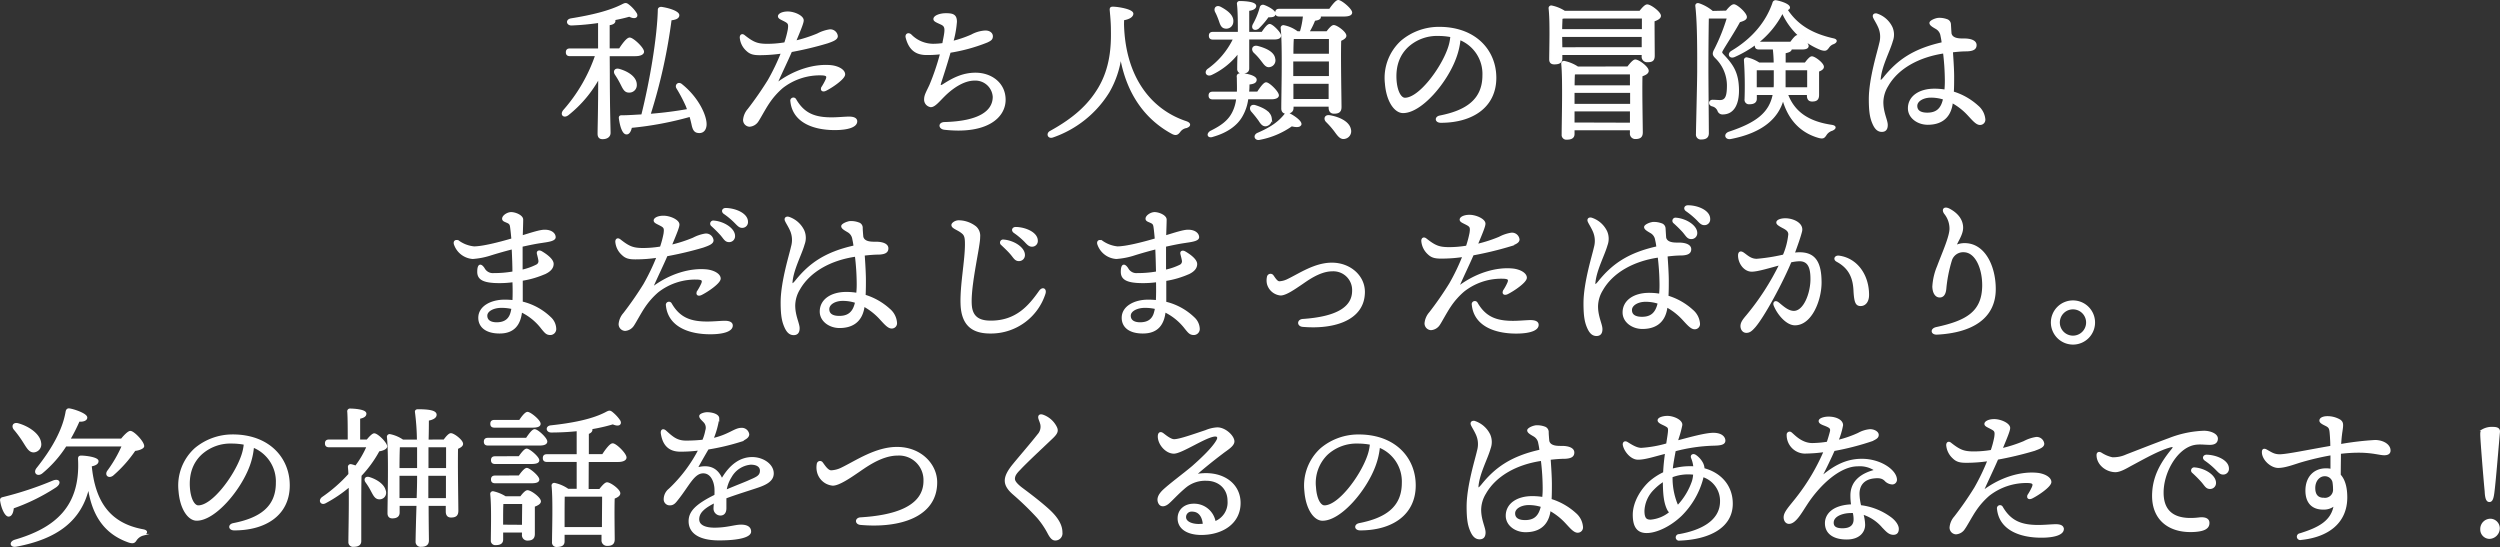 <svg xmlns="http://www.w3.org/2000/svg" viewBox="0 0 692.63 151.57"><rect x="0" y="0" width="692.63" height="151.57" fill="#333333" stroke="none"/><defs><style>.cls-1{fill:#fff;stroke:#fff;stroke-miterlimit:10;stroke-width:0.46px;}</style></defs><g id="レイヤー_2" data-name="レイヤー 2"><g id="デザイン"><path class="cls-1" d="M168.72,20.67c0,9.33.21,14.51.21,16.15,0,.88-.71,1.51-2,1.51-.8,0-1.14-.46-1.14-1.26,0-1.77.17-6.6.17-15.6a33.6,33.6,0,0,1-8.62,10.26c-1.1.84-2,0-1.1-1.1a45.06,45.06,0,0,0,8.88-15.3h-7.19c-.55,0-.93-.17-.93-.84s.38-.84.93-.84h8V6.12a69.08,69.08,0,0,1-7.61.71c-1.18,0-1.43-1.26-.13-1.51,5.76-.93,10.6-2.1,14.13-3.87,1-.51,1.14-.55,2,.17a9.09,9.09,0,0,1,1.89,2.14c.51.93-.34,1.43-1.85.63-1.13.34-2.61.68-4.25,1a.5.5,0,0,1,.17.38c0,.51-.5.88-1.6,1v6.86h3c.92-1.43,2.1-3,2.77-3,.89,0,3.75,2.69,3.75,3.7,0,.63-.93,1-2.15,1h-7.36Zm3.33,2.44a25.54,25.54,0,0,0-1.48-2.53c-.54-.8-.12-1.59,1-1.26,2.32.67,4.63,2.1,4.63,4.16a1.84,1.84,0,0,1-2,1.94C173.1,25.42,172.72,24.41,172.05,23.11Zm23.46,11.73c-.17,1.35-1,1.93-2.1,1.77-.84-.09-1.26-.63-1.56-2-.17-.8-.38-1.64-.63-2.48a91.41,91.41,0,0,1-16.36,3.07c-.21,1-.63,1.89-1.34,1.81-.89-.05-1.56-2.06-1.85-4.34,0-.37.17-.5.5-.5,2,0,4-.17,5.72-.25,2.36-9.42,4.42-21.62,4.59-29.23,0-.42.42-.59.79-.55,2.11.3,4.71,1.18,4.71,2.07s-1.22,1.09-2.14,1.21A150.84,150.84,0,0,1,180,31.77a107.22,107.22,0,0,0,10.64-1.35c-.13-.33-.26-.63-.38-1a42.38,42.38,0,0,0-2.65-5.05c-.46-.76.33-1.56,1.13-.93C193.62,27.31,195.81,32.61,195.51,34.84Z"/><path class="cls-1" d="M216.7,24.24a21,21,0,0,0-3.78,4.29c-1,1.47-2.48,4.25-2.95,4.92a2.93,2.93,0,0,1-2.31,1.43,1.64,1.64,0,0,1-1.56-1.68,5.06,5.06,0,0,1,1.27-2.9,96.47,96.47,0,0,0,5.55-8,60.75,60.75,0,0,0,3.7-7.7,43.3,43.3,0,0,1-6.14.46c-1.81,0-2.65-.29-3.54-1.13a5.3,5.3,0,0,1-1.76-3.54c0-.67.46-.92,1-.46,2.52,2,3.66,2.4,6.22,2.44a29.72,29.72,0,0,0,5.09-.42,27.41,27.41,0,0,0,1-3.74c.21-1.47.08-1.81-.8-2.32-1.14-.63-1.93-.84-1.93-1.38s1-1.1,2.48-1.1c1.8,0,4.2,1.1,4.2,2.23,0,.68-.67,2.32-2.14,5.85a39.15,39.15,0,0,0,6.22-2,10.67,10.67,0,0,1,3.37-1.13,1.87,1.87,0,0,1,2,1.64c0,.79-1,1.22-2.69,1.8a92.24,92.24,0,0,1-10,2.4c-1.13,2.65-2.69,5.8-4.12,9.08,5-3.86,10.72-5.42,15.14-5,2,.21,3.7,1.18,3.7,2.32s-3.36,3.44-5.13,4.33c-.92.46-1.43-.05-.92-.84a17.14,17.14,0,0,0,1.09-2c.42-1,.17-1.35-1.14-1.43A16.89,16.89,0,0,0,216.7,24.24Zm20.57,9.38c0,1.43-2.4,2.19-6,2.19-6.1,0-11.52-2.19-12.07-7.78a.63.63,0,0,1,1.18-.42c2.31,4,5.38,5.13,10,5.13,1.81,0,3.78-.21,4.84-.21S237.27,32.78,237.27,33.62Z"/><path class="cls-1" d="M261.36,11.71c.75-3.62.84-4.46-.63-5.13-1.18-.55-1.9-.8-1.9-1.3,0-.8,1.64-1.39,3.2-1.39,1.89,0,2.86.25,2.86,2.14a27.74,27.74,0,0,1-1,5.55,32.09,32.09,0,0,0,5.3-1.8A8.84,8.84,0,0,1,273,8.68c1.22,0,1.85.68,1.85,1.35,0,.84-.46,1.09-1.43,1.55a47.84,47.84,0,0,1-10.26,2.82c-1.13,4-2.23,7.24-2.69,8.71-.21.67.13.88.8.46,2.44-1.56,5.26-3.2,9-3.2,4.29,0,8.11,2.69,8.11,7.28,0,4.79-5,9.38-16.73,8.07-1.43-.17-1.6-1.64.08-1.68,9.29-.25,13.54-3,13.54-7.23a5.05,5.05,0,0,0-5.26-4.71c-3.32,0-6.6,2.56-8.53,4.5-1.39,1.38-2.57,2.86-3.58,2.86a1.87,1.87,0,0,1-1.64-2c0-1.05.59-2,1.43-3.79a66.28,66.28,0,0,0,3-8.87,30.75,30.75,0,0,1-4.29.21c-2.4-.08-4.37-1.13-5.26-4.63-.21-.84.51-1.26,1.18-.67a8.77,8.77,0,0,0,6.18,2.65,20.47,20.47,0,0,0,2.82-.21Z"/><path class="cls-1" d="M311.18,6.71c.38,14.93,7.74,23.88,17.41,27.08,1.26.42,1.14,1.13.05,1.47a2.89,2.89,0,0,0-1.85,1.18c-.47.59-.89,1.05-2,.46-7.23-3.91-12.49-10.81-14.3-21.32a26.53,26.53,0,0,1-3.36,9.92,29.51,29.51,0,0,1-15.48,12.37c-1.18.42-1.64-.84-.63-1.39,6.81-3.74,10.68-7.49,13.33-11.86,3.45-5.68,3.74-11.77,3.66-16.19,0-2.06-.17-3.87-.34-5.72,0-.42.09-.63.63-.63,1.39,0,5.47.67,5.47,1.72,0,.59-.71,1.31-2.56,1.6Z"/><path class="cls-1" d="M345.87,18.94c0,.93-.67,1.22-1.81,1.22A1,1,0,0,1,343,19.07c0-.51,0-2.57.13-4.63a20,20,0,0,1-7.49,6.1c-1.13.55-1.85-.42-1-1.22a22.24,22.24,0,0,0,7.24-8.58h-5.81c-.54,0-.92-.17-.92-.84s.38-.84.92-.84h7.11c0-2.14,0-6.1-.25-7.95a.49.49,0,0,1,.55-.59c1.34,0,4.33.17,4.33,1.14,0,.59-.72,1-1.94,1.14,0,1.05,0,4.28,0,6.26h3.83c.71-1.09,1.55-2.19,2.06-2.19.71,0,2.94,2.23,2.94,3,0,.59-.67.84-1.68.84h-7.15Zm-.25,8.33a12.61,12.61,0,0,1-1.47,4.63c-1.52,2.9-4.59,4.79-8.2,5.8-1.1.42-1.64-.46-.55-1.22,2.9-1.43,4.92-2.82,6.14-5.17a11.14,11.14,0,0,0,1.18-4H336c-.55,0-.93-.17-.93-.84s.38-.84.93-.84h6.9c.08-1.31,0-2.65,0-4.12-.13-.63.08-.93.71-1,1.81,0,4.29.67,4.33,1.56,0,.71-.63,1-2,1.13,0,.8,0,1.6-.13,2.4h2.65c.8-1.22,1.77-2.57,2.31-2.57.8,0,3.28,2.44,3.32,3.37,0,.59-.79.88-1.89.88Zm-8.75-24c-.46-.89.13-1.73,1.22-1.18,1.89,1,3.58,2.31,3.37,4a1.71,1.71,0,0,1-2,1.6c-1.05-.13-1.26-1.18-1.64-2.23A23.09,23.09,0,0,0,336.87,3.22Zm11.65,29.56c-.5-.67-1.09-1.39-1.68-2.06s-.3-1.77.88-1.43c2.27.71,4.17,1.77,4.38,3.36a1.7,1.7,0,0,1-1.39,2.06C349.7,34.84,349.24,33.83,348.52,32.78Zm4.54-16.61a1.66,1.66,0,0,1-1.3,2.14c-1,.21-1.51-.8-2.36-1.85a16.6,16.6,0,0,0-1.89-2.06c-.71-.75-.38-1.76.84-1.51C350.75,13.56,352.77,14.57,353.06,16.17ZM347.3,6.83a20.28,20.28,0,0,0,1.94-4.75.67.67,0,0,1,.88-.5c1.47.5,3.11,1.59,3.07,2.22s-.55.8-1.89.76a20.94,20.94,0,0,1-2.78,3.24C347.55,8.43,346.8,7.8,347.3,6.83Zm13,27.63c-.13.67-1.35.59-2.44.3a22.71,22.71,0,0,1-9,3.78c-1,.17-1.51-.88-.5-1.47,3.53-1.52,5.84-3,7.69-5.34a.74.74,0,0,1,1-.21C358.49,32.23,360.51,33.66,360.34,34.46Zm8.11-31.79c.8-1.14,1.81-2.44,2.36-2.44.8,0,3.57,2.31,3.62,3.24,0,.59-.72.88-2.15.88H365.6a.71.71,0,0,1,.12.38c0,.5-.76.71-1.55.8a21.78,21.78,0,0,1-1.65,3.36h5.14c.63-.84,1.38-1.72,1.85-1.72.84,0,3.28,1.81,3.28,2.73,0,.55-.72.93-1.43,1.26-.17,4.21.08,16.32.08,18.51,0,1.3-.71,1.6-1.85,1.6-1,0-1.26-.76-1.26-1.43v-.51H358.15v.55c0,.92-.59,1.39-1.85,1.39-.71,0-1.09-.47-1.09-1.22,0-3.79.38-17.5-.17-22.29a.52.52,0,0,1,.63-.55,9.06,9.06,0,0,1,3.74,1.68h.93a22.59,22.59,0,0,0,.88-4.54h-6.77c-.55,0-.92-.17-.92-.84s.37-.84.92-.84ZM358.07,21.3h10.34V16.8H358.07v4.5Zm.17-10.73c-.09,1-.13,2.82-.13,4.55h10.3c0-1.9,0-3.54,0-4.55Zm10.09,17.08,0-4.67H358.11l0,4.67Zm5.72,8.2a1.91,1.91,0,0,1-1.52,2.4c-1.13.25-1.8-.8-2.73-2.06a23.63,23.63,0,0,0-2.23-2.53c-.71-.71-.42-1.72.84-1.51C371.06,32.61,373.67,33.87,374.05,35.85Z"/><path class="cls-1" d="M414.33,21.55c0,8.07-6.48,12.24-15.14,12.24-1.47,0-1.56-1.31-.25-1.56,7.27-1.43,12-4.5,12-11.39a10.36,10.36,0,0,0-6.52-10A20,20,0,0,1,403.23,16c-2.44,6.73-9.46,15.1-14.51,15.1-2.23,0-4.42-3.07-4.8-8a13.72,13.72,0,0,1,4.42-11.69,16.06,16.06,0,0,1,10.3-3.74C408.69,7.63,414.33,14,414.33,21.55ZM402.05,10.07a18.63,18.63,0,0,0-3.53-.34A12.08,12.08,0,0,0,390,12.85c-2.23,2.1-3.57,5.08-3.32,9.25.21,3.24,1.34,5.21,2.56,5.21,4,0,10.1-8.2,12.07-13.83A13.07,13.07,0,0,0,402.05,10.07Z"/><path class="cls-1" d="M454.36,3.22c.67-.85,1.47-1.77,2-1.77.93,0,3.58,2,3.58,2.94,0,.63-.88,1.05-1.77,1.35,0,2.94.05,8.24.05,9.67s-.68,1.6-1.86,1.6a1.27,1.27,0,0,1-1.3-1.43V15H432.62v1.3c0,.93-.68,1.31-2,1.31-.8,0-1.18-.38-1.18-1.14,0-2.81.26-10.39-.17-14.17a.51.51,0,0,1,.59-.55,10.57,10.57,0,0,1,3.62,1.48Zm.76,5.08V4.9H433.29l-.63.12c0,.68-.09,2.06-.09,3.28Zm-.05,5V10h-22.5v.12l.05,3.2ZM451,18.65c.67-.88,1.56-1.94,2.06-1.94.93,0,3.49,1.94,3.49,2.91,0,.67-.88,1.05-1.72,1.34-.13,3.95.08,13.8.08,15.73,0,1.3-.71,1.6-1.85,1.6a1.26,1.26,0,0,1-1.26-1.43v-1H436v1.26c0,.93-.63,1.35-1.93,1.35a1.07,1.07,0,0,1-1.18-1.18c0-3.45.34-15.14-.12-19.64a.52.52,0,0,1,.58-.55,10.75,10.75,0,0,1,3.75,1.56ZM436,29h15.86V25.5H436V29Zm15.81,5.22V30.63H436l0,3.54Zm0-10.35c0-1.43,0-2.65,0-3.49H436.49l-.38.09c-.05.67-.09,2-.09,3.4Z"/><path class="cls-1" d="M478.32,3.17c.72-.92,1.52-1.76,2.06-1.76.76,0,3.37,2.27,3.37,3.32,0,.59-.72.88-1.85,1.22-1.52,2.82-3.83,6.31-4.8,8-.29.55-.25.71.17,1.18,2.69,2.86,4.29,5,4.29,10,0,3.37-1.13,6.35-4.29,6.35a1.21,1.21,0,0,1-1.22-.84,2.31,2.31,0,0,0-1.64-1.39c-1-.25-.84-1.43.13-1.38.76,0,1.3.08,2,.08,1.76,0,2.14-1.51,2.14-4.37a10.85,10.85,0,0,0-3.28-7.61c-.76-.76-.84-1.14-.25-2.23a53.5,53.5,0,0,0,3.53-8.83h-5.47c-.08,3.15-.12,10.89-.12,14.17,0,3.61.12,16.06.12,17.83,0,1-.54,1.51-1.89,1.51a1.12,1.12,0,0,1-1.22-1.26c0-1.47.34-14.38.34-17.41,0-4,.08-13-.51-18-.08-.46.17-.76.72-.63a11.59,11.59,0,0,1,3.78,2.14Zm9,10.31c-.54,0-.92-.17-.92-.84a.88.88,0,0,1,.21-.64,31,31,0,0,1-6.18,3.62c-1.22.46-1.68-.71-.63-1.34,5.88-3.5,9.67-8.16,11.48-13.42a.67.67,0,0,1,.84-.55c1.77.34,3.57,1.1,3.57,1.77,0,.29-.25.46-.71.55,2.9,4.5,7.11,6.89,12.87,8.2,1.26.25.8.88.12,1.17a2.69,2.69,0,0,0-1.43,1.1c-.54.71-.75.92-2,.55A19.47,19.47,0,0,1,493.84,3.38a25.33,25.33,0,0,1-7.06,8.54,1.11,1.11,0,0,1,.58-.13h8.79c.68-.92,1.39-1.85,1.85-1.85.64,0,2.82,2,2.86,2.78,0,.55-.59.76-1.68.76h-3v.08c0,.5-.55.76-1.69,1v3h5.68c.59-.8,1.35-1.73,1.81-1.73.76,0,3.11,1.77,3.11,2.69,0,.55-.67.89-1.34,1.14,0,1.89,0,5.63,0,6.64,0,1.31-.64,1.6-1.69,1.6s-1.22-.76-1.22-1.43v-.38h-5.72c1.9,5.13,6,7.78,12.28,8.71,1.43.21,1,.88.13,1.22a3.15,3.15,0,0,0-1.72,1.34c-.47.68-.68,1-2.06.59-5.13-1.51-8.33-5.3-9.76-10.6-1.39,5.34-5.85,9.26-14.51,10.94-1.3.25-1.81-1-.5-1.56,7.65-2.52,11.39-5.34,12.4-10.64h-4.88v1.26c0,.93-.67,1.31-1.85,1.31a1,1,0,0,1-1.09-1.14,107.19,107.19,0,0,0-.17-10.85.51.51,0,0,1,.63-.54,10,10,0,0,1,3.32,1.43h4.29c0-1.48-.12-2.95-.25-4.08Zm4.29,10.93c0-.29.05-.59.05-.93,0-1.17,0-2.69,0-4.24h-5.18c0,.8,0,3,0,3.74v1.43Zm2.86-5.17c0,1.72,0,3.45,0,4.71v.46h6.44c0-1.64,0-3.83,0-5.17Z"/><path class="cls-1" d="M540.73,29c-.72,4-3.45,5.34-6.65,5.34-2.77,0-5.26-1.81-5.26-4.33,0-3.24,3-5.21,7.11-5.21a17.21,17.21,0,0,1,3,.25,27.08,27.08,0,0,0,.12-3,66.78,66.78,0,0,0-.5-7.48c-7,1.05-12.83,4.24-15.64,9.21a8.94,8.94,0,0,0-1.35,4.54c0,2.9,1.22,5,1.22,6.31s-.63,1.68-1.43,1.68c-1.13,0-1.85-.84-2.44-2.27s-.92-3-.92-6.56c0-5.8,2.48-13.46,2.86-15.39a6.64,6.64,0,0,0-.3-4.63c-.5-1.13-1.09-2-1.34-2.56-.38-.76.16-1.14.88-.89a7,7,0,0,1,4,3.58,5,5,0,0,1,.09,3.78c-.72,2.61-2.9,6.6-3.32,10.14-.13,1.09.08,1.34,1.17,0,3.7-4.59,8-7.78,16.15-9.59a17.38,17.38,0,0,0-.33-2,2.86,2.86,0,0,0-1.43-2.1c-1.1-.63-1.64-1-1.64-1.47s1.43-1.14,2.35-1.18a5.85,5.85,0,0,1,2.15.33,1.33,1.33,0,0,1,1,1.22c.05.68.09,1.64.17,2.61.42,1.64,2.57,1.56,3.75,1.56,1.68,0,3.19.46,3.19,1.6,0,.92-.59,1.43-2.4,1.51-1.38,0-2.77.12-4.16.29.17,2.36.34,5.13.34,6.82s0,3-.09,4.45a17.81,17.81,0,0,1,6.82,3.87A5.35,5.35,0,0,1,549.81,33a1.23,1.23,0,0,1-1.26,1.39c-1,0-2.06-1.35-3.41-2.78a17.38,17.38,0,0,0-4.33-3.32Zm-2.11-1.6a11.7,11.7,0,0,0-3.66-.58c-2.14,0-4,1.05-4,2.52s1.18,2.1,3,2.1c2.56,0,4-1.22,4.58-4Z"/><path class="cls-1" d="M153.88,91.16a1.43,1.43,0,0,1-1.38,1.43c-1,0-1.35-.42-2.32-1.6a15.75,15.75,0,0,0-5.76-4.71c-.38,3.58-2.06,5.89-6,5.89s-5.68-1.85-5.68-4.12c0-3.07,3.36-4.8,7.06-4.8a20.45,20.45,0,0,1,2.4.13c.08-1.6.08-3.41,0-5.43a28,28,0,0,1-3.82.26c-4.5,0-5.93-.93-5.93-2.9s.67-2.28,1.59-.93a2.81,2.81,0,0,0,2.78,1.51,30.38,30.38,0,0,0,5.38-.46c0-1.56-.08-4.12-.21-6.6-2.77.71-5.17,1.43-6.35,1.81a20.56,20.56,0,0,1-4.67.88,5.7,5.7,0,0,1-5-3.91c-.21-.76.33-1.14,1.09-.72a8.91,8.91,0,0,0,4.25,1.6c2.31,0,6.73-1.09,10.6-2.23-.13-1.43-.26-2.69-.38-3.49s-.42-1-1.14-1.3c-.42-.21-1.05-.34-1.05-.88,0-.76,1.3-1.6,2.27-1.6,1.14,0,3.11.8,3.11,1.85s-.08,3-.12,4.62c2.77-.84,5-1.59,6.31-1.59,1.85,0,2.81.92,2.81,1.85s-2.14,1.13-4.08,1.43c-1.64.25-3.4.63-5.08,1,0,1.72,0,3.91,0,6.81a17.15,17.15,0,0,0,4.16-1.47,1.26,1.26,0,0,0,.67-1.35c-.08-.59-.29-1.3-.42-1.89s.38-.8,1-.46c1.51.88,3.19,2.18,3.19,3.32s-.84,1.93-2,2.52a25.57,25.57,0,0,1-6.56,1.94c0,2.31,0,4.5,0,6.18a16.94,16.94,0,0,1,7.82,4.25A4.34,4.34,0,0,1,153.88,91.16ZM141.94,85.4a13.55,13.55,0,0,0-3-.34c-2.27,0-4.16,1-4.16,2.4s1.14,2.06,2.82,2.06c2.56,0,3.7-1.3,4.12-3.11C141.81,86.07,141.86,85.73,141.94,85.4Z"/><path class="cls-1" d="M182.22,80.81a21,21,0,0,0-3.78,4.29c-1,1.47-2.48,4.25-2.95,4.92a2.93,2.93,0,0,1-2.31,1.43,1.64,1.64,0,0,1-1.56-1.68,5.06,5.06,0,0,1,1.27-2.9,96.47,96.47,0,0,0,5.55-8,60.1,60.1,0,0,0,3.7-7.7,40.53,40.53,0,0,1-6.14.46c-1.81,0-2.65-.29-3.53-1.13a5.27,5.27,0,0,1-1.77-3.53c0-.68.46-.93,1.05-.47,2.52,2,3.66,2.4,6.22,2.44a29.72,29.72,0,0,0,5.09-.42,27,27,0,0,0,1-3.74c.21-1.47.08-1.81-.8-2.31-1.13-.63-1.93-.84-1.93-1.39s1-1.09,2.48-1.09c1.81,0,4.2,1.09,4.2,2.22,0,.68-.67,2.32-2.14,5.85a39.15,39.15,0,0,0,6.22-2,10.67,10.67,0,0,1,3.37-1.13,1.87,1.87,0,0,1,2,1.64c0,.8-1,1.22-2.69,1.81a95,95,0,0,1-10.05,2.39c-1.13,2.65-2.69,5.81-4.12,9.09,5-3.87,10.73-5.43,15.14-5,2,.21,3.7,1.18,3.7,2.32s-3.36,3.45-5.13,4.33c-.92.46-1.43,0-.92-.84a16.38,16.38,0,0,0,1.09-2c.42-1,.17-1.35-1.14-1.43A16.89,16.89,0,0,0,182.22,80.81Zm20.57,9.38c0,1.43-2.4,2.19-6,2.19-6.1,0-11.52-2.19-12.07-7.78a.63.63,0,0,1,1.18-.42c2.31,4,5.38,5.13,10.05,5.13,1.81,0,3.79-.21,4.84-.21S202.79,89.35,202.79,90.19Zm.63-24.81A1.4,1.4,0,0,1,202,66.85c-1,0-1.26-.71-2.23-1.85a35.41,35.41,0,0,0-2.53-2.52.64.64,0,0,1,.51-1.14C200.47,61.55,203.42,63.4,203.42,65.38ZM207,61.43a1.35,1.35,0,0,1-1.39,1.47c-.63,0-1-.34-1.85-1.22a20.61,20.61,0,0,0-3.11-2.61c-.67-.5-.38-1.22.42-1.22C203.75,57.9,207,59.28,207,61.43Z"/><path class="cls-1" d="M239.24,85.31c-.72,4-3.45,5.34-6.64,5.34-2.78,0-5.26-1.8-5.26-4.33,0-3.24,3-5.21,7.11-5.21a17,17,0,0,1,3,.25,24.92,24.92,0,0,0,.13-3,66.78,66.78,0,0,0-.5-7.48c-7,1-12.83,4.25-15.65,9.21a8.93,8.93,0,0,0-1.34,4.54c0,2.9,1.22,5,1.22,6.31s-.64,1.68-1.43,1.68c-1.14,0-1.85-.84-2.44-2.27s-.93-3-.93-6.56c0-5.8,2.48-13.46,2.86-15.39a6.65,6.65,0,0,0-.29-4.63c-.51-1.13-1.1-2-1.35-2.56-.38-.76.17-1.14.88-.89a7.05,7.05,0,0,1,4,3.58,5,5,0,0,1,.08,3.78c-.71,2.61-2.9,6.61-3.32,10.14-.12,1.09.09,1.34,1.18,0,3.7-4.59,8-7.78,16.15-9.59a17.16,17.16,0,0,0-.34-2,2.83,2.83,0,0,0-1.43-2.1c-1.09-.63-1.64-1-1.64-1.47s1.43-1.14,2.36-1.18a5.56,5.56,0,0,1,2.14.34,1.31,1.31,0,0,1,1,1.21c0,.68.08,1.65.17,2.61.42,1.64,2.56,1.56,3.74,1.56,1.68,0,3.2.46,3.2,1.6,0,.92-.59,1.43-2.4,1.51-1.39,0-2.78.13-4.16.29.16,2.36.33,5.14.33,6.82s0,3-.08,4.45a17.76,17.76,0,0,1,6.81,3.87,5.31,5.31,0,0,1,1.89,3.66,1.23,1.23,0,0,1-1.26,1.39c-1,0-2.06-1.35-3.4-2.78a17.74,17.74,0,0,0-4.34-3.32Zm-2.1-1.59a11.51,11.51,0,0,0-3.66-.59c-2.15,0-3.95,1.05-3.95,2.52s1.17,2.1,3,2.1c2.57,0,4-1.22,4.59-4Z"/><path class="cls-1" d="M265.56,61.26a7.71,7.71,0,0,1,4.71,1.64,3.21,3.21,0,0,1,1.05,2.77C271.41,68,268.67,79,269,84.39c.21,3.91,2.77,4.67,5.51,4.67,7.14,0,10.72-4.33,13.54-8.33.8-1.14,1.76-.63,1.38.59a15.62,15.62,0,0,1-14.63,10.85c-4.29.08-8.24-1.18-8.45-8-.17-5.13,1.22-11.94,1.22-16.49,0-1.51-.09-2.43-.8-3.06-1.26-1.14-2.95-1.43-2.95-2.28C263.79,62,264.55,61.3,265.56,61.26Zm18.17,9.38a1.41,1.41,0,0,1-1.43,1.47c-1,0-1.26-.72-2.23-1.85-.72-.84-1.68-1.73-2.52-2.53a.63.63,0,0,1,.5-1.13C280.78,66.81,283.73,68.66,283.73,70.64Zm3.57-4a1.35,1.35,0,0,1-1.39,1.48c-.63,0-1.05-.34-1.85-1.22A20.61,20.61,0,0,0,281,64.33c-.67-.51-.38-1.22.42-1.22C284.06,63.15,287.3,64.54,287.3,66.68Z"/><path class="cls-1" d="M332.17,91.16a1.44,1.44,0,0,1-1.39,1.43c-1,0-1.35-.42-2.31-1.6a15.93,15.93,0,0,0-5.76-4.71c-.38,3.58-2.07,5.89-6.06,5.89S311,90.32,311,88.05c0-3.07,3.37-4.8,7.07-4.8a20.16,20.16,0,0,1,2.39.13c.09-1.6.09-3.41.05-5.43a28.09,28.09,0,0,1-3.83.26c-4.5,0-5.93-.93-5.93-2.9s.67-2.28,1.6-.93a2.8,2.8,0,0,0,2.77,1.51,30.41,30.41,0,0,0,5.39-.46c-.05-1.56-.09-4.12-.21-6.6-2.78.71-5.18,1.43-6.35,1.81a20.66,20.66,0,0,1-4.67.88,5.7,5.7,0,0,1-5.05-3.91c-.21-.76.34-1.14,1.09-.72a9,9,0,0,0,4.25,1.6c2.31,0,6.73-1.09,10.6-2.23-.13-1.43-.25-2.69-.38-3.49s-.42-1-1.13-1.3c-.42-.21-1.06-.34-1.06-.88,0-.76,1.31-1.6,2.28-1.6,1.13,0,3.11.8,3.11,1.85s-.09,3-.13,4.62c2.78-.84,5-1.59,6.31-1.59,1.85,0,2.82.92,2.82,1.85s-2.15,1.13-4.08,1.43c-1.64.25-3.41.63-5.09,1,0,1.72,0,3.91,0,6.81A17,17,0,0,0,327,73.54a1.28,1.28,0,0,0,.68-1.35c-.09-.59-.3-1.3-.43-1.89s.38-.8,1-.46c1.52.88,3.2,2.18,3.2,3.32s-.84,1.93-2,2.52a25.57,25.57,0,0,1-6.56,1.94c0,2.31,0,4.5,0,6.18a16.89,16.89,0,0,1,7.82,4.25A4.31,4.31,0,0,1,332.17,91.16ZM320.22,85.4a13.46,13.46,0,0,0-3-.34c-2.27,0-4.17,1-4.17,2.4s1.14,2.06,2.82,2.06c2.57,0,3.7-1.3,4.12-3.11C320.1,86.07,320.14,85.73,320.22,85.4Z"/><path class="cls-1" d="M354.45,78.16a5.94,5.94,0,0,0,2.23-.58C360,76,364.25,73,369,73c5,0,8.92,3.49,8.92,7.87,0,7.69-8.33,10.21-17,9.46-1.39-.13-1.39-1.6,0-1.73,9.29-.63,13.92-3.28,13.92-8.07a5.43,5.43,0,0,0-5.72-5.59c-3.75,0-7.45,3-9,4-1.39.93-4,2.78-5.39,2.69a4.07,4.07,0,0,1-3.49-3,4.33,4.33,0,0,1,0-1.89.77.77,0,0,1,1.35-.38C353,76.9,353.69,78.16,354.45,78.16Z"/><path class="cls-1" d="M405.5,80.6a20.72,20.72,0,0,0-3.79,4.29c-1,1.47-2.48,4.25-2.94,4.92a2.93,2.93,0,0,1-2.31,1.43,1.64,1.64,0,0,1-1.56-1.68,5.1,5.1,0,0,1,1.26-2.9,91.89,91.89,0,0,0,5.55-8,57.52,57.52,0,0,0,3.7-7.7,40.44,40.44,0,0,1-6.14.46c-1.81,0-2.65-.29-3.53-1.13A5.32,5.32,0,0,1,394,66.73c0-.68.47-.93,1.06-.47,2.52,2,3.65,2.4,6.22,2.44a29.8,29.8,0,0,0,5.09-.42,28.59,28.59,0,0,0,1-3.74c.21-1.47.08-1.81-.8-2.31-1.14-.63-1.94-.84-1.94-1.39s1-1.1,2.48-1.1c1.81,0,4.21,1.1,4.21,2.23,0,.68-.67,2.32-2.15,5.85a39.28,39.28,0,0,0,6.23-2,10.63,10.63,0,0,1,3.36-1.13,1.88,1.88,0,0,1,2,1.64c0,.8-1,1.22-2.69,1.81a95,95,0,0,1-10,2.39c-1.14,2.65-2.69,5.81-4.12,9.09,5-3.87,10.72-5.43,15.14-5,2,.21,3.7,1.18,3.7,2.32s-3.37,3.45-5.13,4.33c-.93.46-1.43,0-.93-.84a14.08,14.08,0,0,0,1.09-2c.42-1,.17-1.35-1.13-1.43A16.86,16.86,0,0,0,405.5,80.6ZM426.06,90c0,1.43-2.4,2.19-6,2.19-6.1,0-11.53-2.19-12.07-7.78a.63.63,0,0,1,1.18-.42c2.31,4,5.38,5.13,10,5.13,1.8,0,3.78-.21,4.83-.21S426.06,89.14,426.06,90Z"/><path class="cls-1" d="M461.67,85.57c-.71,4-3.44,5.34-6.64,5.34-2.78,0-5.26-1.81-5.26-4.34,0-3.23,3-5.21,7.11-5.21a17.21,17.21,0,0,1,3,.25,26.9,26.9,0,0,0,.12-3,66.8,66.8,0,0,0-.5-7.49c-7,1-12.83,4.25-15.64,9.21a9,9,0,0,0-1.35,4.54c0,2.9,1.22,5,1.22,6.31s-.63,1.68-1.43,1.68c-1.14,0-1.85-.84-2.44-2.27s-.92-3-.92-6.56c0-5.8,2.48-13.46,2.86-15.39a6.65,6.65,0,0,0-.3-4.63c-.5-1.13-1.09-2-1.34-2.56-.38-.76.16-1.14.88-.88a7,7,0,0,1,4,3.57,5,5,0,0,1,.09,3.79c-.72,2.6-2.9,6.6-3.32,10.13-.13,1.09.08,1.35,1.17,0,3.7-4.58,8-7.78,16.15-9.59a15.3,15.3,0,0,0-.34-2,2.83,2.83,0,0,0-1.42-2.1c-1.1-.63-1.64-1-1.64-1.47s1.42-1.14,2.35-1.18a5.76,5.76,0,0,1,2.14.34,1.32,1.32,0,0,1,1,1.22c.05.67.09,1.64.17,2.61.42,1.63,2.57,1.55,3.75,1.55,1.68,0,3.19.46,3.19,1.6,0,.92-.59,1.43-2.4,1.51-1.38,0-2.77.13-4.16.3.17,2.35.34,5.13.34,6.81s0,3-.09,4.46A17.68,17.68,0,0,1,468.87,86a5.31,5.31,0,0,1,1.89,3.66A1.23,1.23,0,0,1,469.5,91c-1,0-2.06-1.34-3.41-2.77a17.38,17.38,0,0,0-4.33-3.32Zm-2.1-1.6a11.41,11.41,0,0,0-3.66-.59c-2.14,0-4,1.05-4,2.52s1.18,2.1,3,2.1c2.56,0,3.95-1.21,4.58-4Zm4.25-22.29a.64.64,0,0,1,.5-1.14c2.74.21,5.68,2.07,5.68,4a1.4,1.4,0,0,1-1.43,1.47c-1,0-1.26-.71-2.23-1.85A35.24,35.24,0,0,0,463.82,61.68Zm9.76-1a1.35,1.35,0,0,1-1.39,1.47c-.63,0-1.05-.34-1.85-1.22a22.31,22.31,0,0,0-3.11-2.61c-.68-.5-.38-1.22.42-1.22C470.34,57.1,473.58,58.48,473.58,60.63Z"/><path class="cls-1" d="M504.44,78.29c0,4.84-2.65,11.61-7.15,11.61-2.27,0-4.71-2.9-5.68-5.34-.25-.63.17-1.27,1-.63,1,.75,2.61,2.43,4.37,2.43,2.95,0,4.84-5.17,4.84-9,0-2.65-.42-5.21-3.28-5.21a12.31,12.31,0,0,0-2.44.33c-2.31,5.6-7.36,15-9.93,18-1,1.13-1.51,1.51-2.35,1.51s-1.39-.76-1.39-1.64.51-1.64,1.56-2.86a70.66,70.66,0,0,0,9.21-14.26c-3,.8-6.27,1.81-7.87,1.81-2.06,0-3.57-2.23-3.57-4.24,0-1,.55-1.14,1.34-.55,1.1.8,2,1.68,3.62,1.68a52.16,52.16,0,0,0,7.44-1.18,19.63,19.63,0,0,0,1.52-5.8c0-.88-.55-1.35-1.47-1.85-1.64-.84-1.85-1.14-1.85-1.47,0-.55,1.05-.93,2.27-.93,2.14,0,4.92,1.26,4.41,3.37-.38,1.55-1.22,3.91-2.06,6.18a10.82,10.82,0,0,1,1.6-.13C502.76,70.13,504.44,72.66,504.44,78.29ZM517.6,81.7c0,1.81-.88,2.86-2.1,2.86s-1.6-.8-1.77-4.25c-.21-3.87-1.68-6.31-4.79-8-.93-.51-.42-1.39.54-1.26C514.45,71.73,517.6,76.27,517.6,81.7Z"/><path class="cls-1" d="M540,58c2.56,1.35,3.66,3.2,3.66,5.09s-1.48,3.78-1.9,5.09a5.56,5.56,0,0,1,2.57-.59c5.47,0,8.37,6.26,8.37,12.49,0,8.16-6.61,11.9-16,12.4-1.6.09-1.77-1.3-.21-1.64,8.36-1.8,12.78-4.33,12.91-11.56.08-4.71-1.85-9.63-5.39-9.63a3.5,3.5,0,0,0-3.49,2.56A39.13,39.13,0,0,0,539,80c-.13,1.39-.63,2.19-1.6,2.19-1.18,0-1.81-1.3-1.81-2.86a16.74,16.74,0,0,1,1.3-5.51c1.31-3.53,3.45-8.2,3.45-10.47a6.75,6.75,0,0,0-1.51-4.25C538.12,58.11,538.62,57.31,540,58Z"/><path class="cls-1" d="M568.43,89.35a5.89,5.89,0,1,1,5.89,5.89A5.91,5.91,0,0,1,568.43,89.35Zm9.76,0a3.87,3.87,0,1,0-3.87,3.87A3.87,3.87,0,0,0,578.19,89.35Z"/><path class="cls-1" d="M3.6,140.66c-.08,1.14-.46,2.27-1.26,2.23s-1.81-2.14-2.1-4.33c0-.34.16-.5.5-.59a94.47,94.47,0,0,0,14-4.62c1.64-.63,2.11.5.63,1.51A54.4,54.4,0,0,1,3.6,140.66Zm36.08,7.49a3.48,3.48,0,0,0-2,1.39c-.37.59-.67,1-2,.54-7-2.44-10.1-7.9-11.15-15.22-2.06,9.34-8.87,14.26-20,16.36-1.56.34-1.85-1-.38-1.47,11.1-3.24,18.42-9.17,17.7-22.59,0-.42.05-.71.63-.71,1.39,0,4.59.46,4.59,1.3,0,.55-.46,1-1.89,1.26.92,9.68,4.83,16.07,14.38,17.84C41,147.1,40.61,147.77,39.68,148.15ZM4,118.88c-.63-.8-.25-1.72,1-1.39,2.86.8,5.93,2.86,6.18,5.26a2,2,0,0,1-1.72,2.35c-1.27.13-1.9-1.17-2.95-2.81A30.55,30.55,0,0,0,4,118.88Zm14.21,4.58A32,32,0,0,1,11.55,131c-1.1.84-2.15,0-1.26-1.17,4.33-5.43,7.27-10.73,8.11-15.73.09-.51.34-.8.84-.72,1.52.25,4.76,1.43,4.71,2.32,0,.67-1,1-2.1.88a48.26,48.26,0,0,1-2.61,5.17H33.67c.8-1,1.93-2.14,2.44-2.14.88,0,3.61,2.81,3.61,4,0,.5-1.3,1-2.39,1.09a35.31,35.31,0,0,1-6.14,6.9c-1.05.76-1.94,0-1.31-1A36,36,0,0,0,34,123.46Z"/><path class="cls-1" d="M80.05,134.48c0,8.08-6.48,12.24-15.14,12.24-1.47,0-1.56-1.3-.25-1.56,7.27-1.43,12-4.5,12-11.39a10.36,10.36,0,0,0-6.52-10A20,20,0,0,1,69,128.93c-2.44,6.73-9.47,15.1-14.51,15.1-2.23,0-4.42-3.07-4.8-8a13.73,13.73,0,0,1,4.42-11.7,16.06,16.06,0,0,1,10.3-3.74C74.41,120.56,80.05,126.91,80.05,134.48ZM67.77,123a18.71,18.71,0,0,0-3.53-.34,12.08,12.08,0,0,0-8.54,3.12c-2.23,2.1-3.58,5.08-3.32,9.25.21,3.24,1.34,5.21,2.56,5.21,4,0,10.09-8.2,12.07-13.83A13.49,13.49,0,0,0,67.77,123Z"/><path class="cls-1" d="M101.74,122c.67-.84,1.51-1.72,1.94-1.72.84,0,3.32,2.4,3.36,3.41,0,.5-.93,1-2.1,1.13a32.19,32.19,0,0,1-5,6.9c-.08,2.23-.08,7.4-.08,8.45,0,1.68,0,8.66,0,9.76,0,.92-.67,1.34-1.93,1.34a1.05,1.05,0,0,1-1.18-1.13c0-2.69.21-9.93.08-15.48a37.1,37.1,0,0,1-6.68,4.54c-1.1.63-1.81-.5-.8-1.3a41.31,41.31,0,0,0,7.4-6.48c0-.75-.08-1.47-.13-2.06a.52.52,0,0,1,.59-.54,7.41,7.41,0,0,1,1.35.42,26.22,26.22,0,0,0,3.24-5.55H91.19c-.55,0-.93-.17-.93-.85s.38-.84.93-.84h5.38c0-2.6,0-6.22-.13-7.94a.53.53,0,0,1,.59-.64c.72,0,4.25.17,4.25,1.18,0,.68-.67,1-1.73,1.22V122Zm5,14.34a1.58,1.58,0,0,1-1.64,1.77c-1,0-1.43-.84-2.1-2.1a19.32,19.32,0,0,0-1.56-2.53c-.46-.67-.12-1.38.85-1.09C104.43,133.05,106.62,134.52,106.7,136.37ZM123.06,122c.59-.84,1.39-1.76,1.85-1.76.8,0,3.16,1.8,3.16,2.73,0,.55-.68.92-1.39,1.22-.13,3.91.08,15.31.08,17.32,0,1.31-.67,1.64-1.81,1.64-1,0-1.22-.75-1.22-1.43v-1.8h-5.21c0,4.33.08,8.87.08,9.84s-.58,1.51-1.93,1.51a1.16,1.16,0,0,1-1.3-1.26c0-1.14.12-5.8.25-10.09h-5.13V142c0,.92-.59,1.39-1.81,1.39-.72,0-1.09-.43-1.09-1.18,0-3.66.37-16.53-.17-21.16a.52.52,0,0,1,.63-.54,9.5,9.5,0,0,1,3.53,1.51h4.16a65.34,65.34,0,0,0-.54-7.82c-.09-.38.17-.59.54-.59,2.78,0,5,.25,5,1.3,0,.72-.84,1.18-2.15,1.43,0,1.1,0,3.28-.08,5.68Zm-7.27,7.91v-6.23h-5.22c-.08,1.27-.12,4.12-.12,6.23Zm-.13,8.32c.08-2.39.13-4.45.13-5.5v-1.14h-5.34V132l0,6.22Zm2.82-14.55v6.23h5.34c0-2.57,0-4.92,0-6.23Zm5.3,14.55,0-6.64h-5.34v.17c0,1.13,0,3.66,0,6.47Z"/><path class="cls-1" d="M145.89,121.53c.76-1.14,1.68-2.4,2.23-2.4.76,0,3.28,2.31,3.28,3.2,0,.59-.71.88-1.89.88h-14.3c-.55,0-.93-.17-.93-.84s.38-.84.93-.84Zm-1.6,16.19c.63-.84,1.39-1.68,1.85-1.68.89,0,3.49,1.93,3.49,2.86,0,.59-.84,1-1.68,1.3,0,2.44,0,6.52,0,7.74s-.67,1.6-1.8,1.6a1.27,1.27,0,0,1-1.31-1.43v-.8h-5.67v2.18c0,.93-.64,1.31-1.86,1.31a1,1,0,0,1-1.09-1.14c0-2.65.21-9.17-.17-12.78a.51.51,0,0,1,.59-.55,11,11,0,0,1,3.37,1.39ZM137,118.25c-.55,0-.93-.17-.93-.84s.38-.84.93-.84h7c.71-1.1,1.64-2.23,2.14-2.23.76,0,3.41,2.18,3.41,3.07,0,.59-.67.84-2,.84Zm6.85,8.37c.72-1,1.56-2.1,2.06-2.1.72,0,3.24,2.14,3.28,3,0,.55-.63.8-2,.8H137.19c-.55,0-.93-.17-.93-.84s.38-.84.93-.84Zm0,5.34c.72-1,1.6-2.1,2.11-2.1.67,0,3.23,2.14,3.23,3,0,.55-.63.8-1.93.8H137.19c-.55,0-.93-.17-.93-.84s.38-.84.93-.84Zm1,13.67c0-2.07.05-4.76.05-6.23H139.5l-.25,0c-.09,1-.09,3.79-.09,4.63v1.56Zm18-9.93h3.33c.67-.88,1.51-1.85,2-1.85.89,0,3.45,1.89,3.45,2.82,0,.59-.75,1-1.55,1.3-.13,3.2,0,9.84,0,11.44,0,1.3-.72,1.6-1.89,1.6a1.29,1.29,0,0,1-1.31-1.43v-1.64H156.19V150c0,.93-.63,1.3-1.85,1.3a1,1,0,0,1-1.17-1.13c0-3,.29-11.61-.13-15.6a.5.5,0,0,1,.59-.55,10.16,10.16,0,0,1,3.74,1.64H160v-7.91h-8.45c-.55,0-.93-.16-.93-.84s.38-.84.93-.84H160v-6.85a72.2,72.2,0,0,1-7.28.38c-1.22,0-1.43-1.35-.16-1.52,5.88-.63,11.43-1.68,15.26-3.66,1-.54,1.18-.58,1.94.09a10.19,10.19,0,0,1,1.89,2.1c.46.88-.21,1.47-1.85.72a48.22,48.22,0,0,1-6.06,1.38.51.51,0,0,1,.17.34c0,.42-.34.76-1,1v6H167c.93-1.43,2.11-3,2.74-3,.88,0,3.61,2.7,3.61,3.71,0,.63-.88,1-2.06,1h-8.41ZM167,146.26c0-2.9.05-6.94.05-8.88H156.24c-.05,1.35-.05,4.84-.05,5.72v3.16Z"/><path class="cls-1" d="M214.14,131.16c0,2-1.94,3-4.63,3.87-1.72.59-5.72,1.81-8.49,2.86,0,1,0,2.1,0,2.94,0,1-.42,1.73-1.35,1.77a1.7,1.7,0,0,1-1.76-1.77c0-.46.08-1,.12-1.72-2.86,1.43-4.54,2.77-4.54,4.75s2.23,2.56,4.46,2.56c3.49,0,5.64-.84,7.36-.84,1.3,0,2.56.38,2.56,1.69s-2.94,2.22-8.66,2.22c-5.55,0-8.2-2-8.2-5.08,0-2.49,1.68-4.46,7.15-7.15a18.2,18.2,0,0,0,0-2.06c-.17-2.06-1.18-4.29-3.32-4.29-2.65,0-4,3.45-7.07,7.31-.63.8-1.13,1.56-2.14,1.56a1.43,1.43,0,0,1-1.52-1.51,3.53,3.53,0,0,1,1.35-2.7,40.73,40.73,0,0,0,8.28-11,39.64,39.64,0,0,1-5.21.34c-3,0-4.71-1.52-5.22-4.84-.12-1,.47-1.18,1.14-.55,2.06,1.89,3.24,2.78,5.68,2.78a45.47,45.47,0,0,0,4.66-.25,12.87,12.87,0,0,0,.85-2.78,2.4,2.4,0,0,0-.43-2.31c-.71-.76-1.26-1.18-1.26-1.68s1.31-.85,1.94-.85c1.34,0,3.15.47,3.15,1.48a24.79,24.79,0,0,1-1.6,5.71c4.5-1,6.14-2.85,7.91-2.85a1.84,1.84,0,0,1,2,1.55c0,1-1.43,1.52-2.61,2a63.26,63.26,0,0,1-8.62,2c-.8,1.39-2.4,4.13-3.07,5.43,2.82-.76,5.47-.46,6.94,3.11,2.52-4.37,5.47-6,8.41-6S214.14,128.72,214.14,131.16Zm-3.37-.76c0-1.17-1-1.89-2.77-1.89a7,7,0,0,0-5.51,3.57,9.75,9.75,0,0,0-1.43,3.87c2.69-1.17,5.38-2.18,6.39-2.65C209.51,132.38,210.77,132,210.77,130.4Z"/><path class="cls-1" d="M230.28,130.53a7.37,7.37,0,0,0,2.9-.76c4.12-2,9.47-5.72,15.35-5.72,6.52,0,10.89,4.63,10.89,9.59,0,9.42-10.17,12.53-21,11.56-1.39-.12-1.39-1.55,0-1.64,8.91-.54,17.66-2.85,17.66-10.34a7,7,0,0,0-7.4-7.23c-4.8,0-9.46,3.74-11.4,5-1.72,1.18-5,3.41-6.6,3.33a4.7,4.7,0,0,1-4.08-3.5,5.22,5.22,0,0,1-.08-2.27.68.68,0,0,1,1.22-.33C228.26,128.89,229.23,130.53,230.28,130.53Z"/><path class="cls-1" d="M292.39,118c.67,1.17.71,1.81-1,3.4-2.73,2.61-7,6.56-8.91,8.62-1,1-1.52,1.73-1.52,2.65,0,.63.55,1.48,2.36,2.82,2.44,1.81,5.42,4.12,7.36,5.93,2.44,2.27,3.44,4.25,3.44,6.1a1.75,1.75,0,0,1-1.76,2c-.59,0-1.14-.37-1.89-1.8a23.26,23.26,0,0,0-3-4.42,80.48,80.48,0,0,0-6.69-6.48c-1.3-1.13-2.18-2.31-2.18-3.65s.84-2.82,2.31-4.59c1.72-2.1,5-5.89,6.69-8.07a3.33,3.33,0,0,0,.84-3c-.21-.8-.46-1.26-.55-1.68-.13-.63.21-1,1.05-.71A6.58,6.58,0,0,1,292.39,118Z"/><path class="cls-1" d="M343.48,139.36c0,5.51-4.8,8.62-10.68,8.62-3.58,0-6.31-1.47-6.31-4.37,0-2.4,1.89-3.83,4.2-3.83a5.81,5.81,0,0,1,5.89,4.88,5.82,5.82,0,0,0,3.74-5.89c0-3.45-2.56-5.8-6.09-5.8a8.64,8.64,0,0,0-5.89,2c-2.23,1.89-3.49,3.36-4.59,4.33s-2.18,1-2.64,0-.13-2.06,1.13-3.32c1.81-1.73,5.93-4.76,8.2-6.69,2.48-2.19,5.64-5.17,6.77-7.23.51-.89.17-1.35-.5-1.35-2.44,0-9.3,4.75-11.48,4.75S321,123,321,120.94c0-1,.5-1.26,1.22-.71s2.1,1.68,3.07,1.68c1.51,0,5.47-1.43,8.79-2.53a9.44,9.44,0,0,1,3.19-.75c2.19,0,4.5,2.27,4.5,3.66,0,1.22-2,2.31-3.15,3.23-2.9,2.19-5.26,4.13-7.53,6.1C338.05,130.23,343.48,133.68,343.48,139.36Zm-10,6c-.17-2.48-1.39-3.83-3.11-3.83a1.74,1.74,0,0,0-2,1.73c0,1.43,1.81,2.14,3.79,2.14C332.63,145.37,333.09,145.37,333.51,145.33Z"/><path class="cls-1" d="M392,134.48c0,8.08-6.47,12.24-15.14,12.24-1.47,0-1.55-1.3-.25-1.56,7.28-1.43,12-4.5,12-11.39a10.36,10.36,0,0,0-6.52-10,20.41,20.41,0,0,1-1.18,5.17c-2.44,6.73-9.46,15.1-14.51,15.1-2.23,0-4.41-3.07-4.79-8a13.73,13.73,0,0,1,4.42-11.7,16,16,0,0,1,10.3-3.74C386.41,120.56,392,126.91,392,134.48ZM379.76,123a18.63,18.63,0,0,0-3.53-.34,12.12,12.12,0,0,0-8.54,3.12,11.14,11.14,0,0,0-3.32,9.25c.21,3.24,1.35,5.21,2.57,5.21,4,0,10.09-8.2,12.07-13.83A13,13,0,0,0,379.76,123Z"/><path class="cls-1" d="M429.3,141.88c-.72,4-3.45,5.34-6.65,5.34-2.77,0-5.25-1.8-5.25-4.33,0-3.24,3-5.21,7.1-5.21a17.13,17.13,0,0,1,3,.25,25,25,0,0,0,.13-3,64.55,64.55,0,0,0-.51-7.48c-7,1-12.82,4.25-15.64,9.21a8.94,8.94,0,0,0-1.35,4.54c0,2.9,1.22,5,1.22,6.31s-.63,1.68-1.43,1.68c-1.13,0-1.85-.84-2.44-2.27s-.92-3-.92-6.56c0-5.81,2.48-13.46,2.86-15.39a6.59,6.59,0,0,0-.3-4.63c-.5-1.13-1.09-2-1.34-2.56-.38-.76.17-1.14.88-.89a7.05,7.05,0,0,1,4,3.58,5,5,0,0,1,.08,3.78c-.71,2.61-2.9,6.6-3.32,10.14-.13,1.09.08,1.34,1.18,0,3.7-4.59,8-7.78,16.14-9.59a17.38,17.38,0,0,0-.33-2,2.83,2.83,0,0,0-1.43-2.1c-1.1-.63-1.64-1-1.64-1.47s1.43-1.14,2.35-1.18a5.85,5.85,0,0,1,2.15.33,1.36,1.36,0,0,1,1,1.22c0,.68.08,1.64.17,2.61.42,1.64,2.56,1.56,3.74,1.56,1.68,0,3.19.46,3.19,1.6,0,.92-.58,1.43-2.39,1.51-1.39,0-2.78.13-4.17.29.17,2.36.34,5.13.34,6.82s0,3-.08,4.45a17.84,17.84,0,0,1,6.81,3.87,5.35,5.35,0,0,1,1.89,3.66,1.23,1.23,0,0,1-1.26,1.39c-1,0-2.06-1.35-3.41-2.78a17.68,17.68,0,0,0-4.33-3.32Zm-2.11-1.6a11.68,11.68,0,0,0-3.65-.58c-2.15,0-4,1.05-4,2.52s1.18,2.1,3,2.1c2.57,0,3.95-1.22,4.58-4Z"/><path class="cls-1" d="M464.62,122.29c3.23-.85,7.94-2.19,10.17-2.15s3,1.09,3,1.94c0,1-1.34,1.13-3.11,1.17a46.87,46.87,0,0,0-10.64,1.56c-.34,1.85-.72,3.83-.84,5.3a17.81,17.81,0,0,1,5-.72,9.64,9.64,0,0,1,1.18.05,8.89,8.89,0,0,0-.63-2.57c-.3-.72.33-1.09,1-.63a6,6,0,0,1,1.81,2,3.75,3.75,0,0,1,.46,1.68c4.5,1.17,7.82,4.58,7.82,9.63,0,6.6-6.52,9.71-14.51,10a.68.68,0,1,1-.12-1.34c5.71-1,11.48-3.58,11.56-9.21a7.19,7.19,0,0,0-5-7.07,11.61,11.61,0,0,1-.34,1.39,22.56,22.56,0,0,1-5.68,9.42c-3.07,2.95-6.89,4.71-9.54,4.71-2.23,0-3.62-1.22-3.62-4.83,0-3.28,2-6.73,4.42-9A16.78,16.78,0,0,1,461,131c.08-1.85.29-3.78.54-5.55-3.32.84-5.76,1.68-7.73,1.68s-3.79-2.39-4-4c0-.58.42-.79.93-.5,1,.59,2.52,1.68,4,1.68a33.12,33.12,0,0,0,7.11-1.26c.25-1.77.51-3.11.51-3.87s-.21-.92-.89-1.3-2-.8-2-1.43,1.39-1,2.49-1c1.59,0,3.95,1,3.91,2.27a29.83,29.83,0,0,1-1,3.7ZM457.3,144.2a9.69,9.69,0,0,0,5.42-2.23,5.13,5.13,0,0,1-.5-.63c-1.18-2.15-1.26-5.05-1.3-8.16a15.29,15.29,0,0,0-2.86,2.31,9,9,0,0,0-2.69,6.06C455.37,143.73,456.08,144.2,457.3,144.2Zm12-12.91a14.79,14.79,0,0,0-1.52-.09,12.51,12.51,0,0,0-4.62.84,19.41,19.41,0,0,0,1.34,7.53c.13.25.21.46.3.67A18.83,18.83,0,0,0,469,133.3,8.9,8.9,0,0,0,469.33,131.29Z"/><path class="cls-1" d="M525.84,146.51c0,.46-.08,1.43-1.26,1.43s-1.85-.8-3-2A12.07,12.07,0,0,0,516,142.3a12.14,12.14,0,0,1,.51,3.12c0,1.76-1.31,3.82-4.88,3.82s-5.8-1.51-5.8-4.29c0-2.18,1.72-4.79,7.27-5a15.88,15.88,0,0,1-.21-2.69c0-4.12,3.2-6.06,6.77-6.94a7.62,7.62,0,0,0-5-1.35c-5,0-10.64,5.26-14.17,10.69-1.52,2.31-3.11,5.25-4.84,5.25-.8,0-1.26-.75-1.26-1.59,0-1.44,1.51-2.87,3.62-5.6a57.43,57.43,0,0,0,7.48-12.7,42.7,42.7,0,0,1-5.59.42,4.9,4.9,0,0,1-4.67-5,.59.59,0,0,1,1-.46c.8.63,2.82,3,5.89,3a28.51,28.51,0,0,0,4.2-.38c.46-1.38.76-2.48.89-3,.21-.93-.13-1.22-1.22-1.69-.89-.37-1.9-.63-1.9-1.26s1.43-1,2.48-1c2.07,0,3.83.84,3.83,2.15a21,21,0,0,1-1.3,4.33,30.84,30.84,0,0,0,5.8-2,8,8,0,0,1,3.2-1c1.13,0,2.18.63,2.18,1.35s-.58,1-1.59,1.51a74,74,0,0,1-10.6,2.74c-.88,2-2.19,4.75-3.66,7.61,4-3.45,7.4-5,11.4-5,5.25,0,9.5,3.11,9.5,5.59a1.08,1.08,0,0,1-1.09,1.06,2.86,2.86,0,0,1-2-1c-.67-.59-1.39-.85-3-.68-3,.3-4.29,2.15-4.29,4.5a15,15,0,0,0,.47,3.37,17.4,17.4,0,0,1,8.28,3.24C524.92,144.28,525.84,145.54,525.84,146.51Zm-12.32-4.59a6.86,6.86,0,0,0-.93,0c-1.72,0-4.79.76-4.79,2.9,0,1.06.67,1.77,2.65,1.77,2.56,0,3.32-1.26,3.32-2.69A7.65,7.65,0,0,0,513.52,141.92Z"/><path class="cls-1" d="M551,137.17a21,21,0,0,0-3.78,4.29c-1,1.47-2.48,4.25-3,4.92a2.91,2.91,0,0,1-2.31,1.43,1.63,1.63,0,0,1-1.55-1.68,5,5,0,0,1,1.26-2.9,91.89,91.89,0,0,0,5.55-8,59.4,59.4,0,0,0,3.7-7.7,41.77,41.77,0,0,1-6.14.46c-1.81,0-2.65-.29-3.53-1.13a5.32,5.32,0,0,1-1.77-3.53c0-.68.46-.93,1-.47,2.53,2,3.66,2.4,6.23,2.44a29.68,29.68,0,0,0,5.08-.42,25.66,25.66,0,0,0,1-3.74c.21-1.47.09-1.81-.8-2.31-1.13-.64-1.93-.85-1.93-1.39s1-1.1,2.48-1.1c1.81,0,4.2,1.1,4.2,2.23,0,.68-.67,2.32-2.14,5.85a39.15,39.15,0,0,0,6.22-2,10.67,10.67,0,0,1,3.37-1.13,1.88,1.88,0,0,1,2,1.64c0,.8-1,1.22-2.69,1.81a95.27,95.27,0,0,1-10.06,2.39c-1.13,2.65-2.69,5.81-4.12,9.09,5-3.87,10.73-5.43,15.14-5,2,.21,3.7,1.18,3.7,2.32s-3.36,3.44-5.13,4.33c-.92.46-1.43,0-.92-.84a15.79,15.79,0,0,0,1.09-2c.42-1,.17-1.35-1.13-1.43A16.9,16.9,0,0,0,551,137.17Zm20.57,9.38c0,1.43-2.4,2.19-6,2.19-6.09,0-11.52-2.19-12.07-7.78a.63.63,0,0,1,1.18-.42c2.32,4,5.38,5.13,10.05,5.13,1.81,0,3.79-.21,4.84-.21S571.55,145.71,571.55,146.55Z"/><path class="cls-1" d="M585.17,126.91a8.71,8.71,0,0,0,4-.8c2.61-1,7.41-2.9,11.86-4.54a29,29,0,0,1,9.59-2c1.64,0,3.62.72,3.62,1.94,0,.92-.55,1.51-2,1.51-1.73,0-3.49-.38-5.38.34-4.29,1.6-7.66,7.73-7.66,13.12,0,6.39,4.54,7.78,10.1,7.1,1.76-.2,2.65.34,2.6,1.35,0,1.47-1.47,2-3.53,2.19-7.11.59-11.9-3-11.9-9.72,0-5,2.1-8.87,5.3-12.78.76-.93.38-1.14-.55-.88-3.15.84-7.48,3.32-10.64,5-1.26.67-3.15,1.89-4.58,1.85-2.61-.08-4.92-2.1-4.92-4.5,0-.59.38-.84,1-.5A9.59,9.59,0,0,0,585.17,126.91Zm28.55,6.86a1.4,1.4,0,0,1-1.43,1.47c-1,0-1.26-.72-2.23-1.85a35.34,35.34,0,0,0-2.52-2.53.63.63,0,0,1,.5-1.13C610.78,129.94,613.72,131.79,613.72,133.77Zm3.58-4a1.35,1.35,0,0,1-1.39,1.48c-.63,0-1-.34-1.85-1.22a21.64,21.64,0,0,0-3.11-2.61c-.68-.51-.38-1.22.42-1.22C614.06,126.28,617.3,127.67,617.3,129.81Z"/><path class="cls-1" d="M662.08,124.81c0,.84-.68,1.09-1.52,1.09-1.26,0-3.19-.71-7.1-.71a42.46,42.46,0,0,0-5.13.33c0,1.56-.05,3.92-.05,6.1,1.22,1.31,1.81,3.45,1.81,6.18,0,6.94-5.09,10.81-12.61,11.57a.71.71,0,1,1-.26-1.39c5-1.56,8.92-3.41,9.59-8.12a4.52,4.52,0,0,1-3.15,1.1c-3.11,0-4.71-1.85-4.71-5.05,0-3.57,2.14-5.93,5.46-5.93a5.56,5.56,0,0,1,1.48.17c0-1.35,0-2.82,0-4.25a76.14,76.14,0,0,0-8.53,2c-1.68.5-4.38,1.56-6.27,1.51s-4.2-2.14-4.2-4.16c0-.71.37-.88,1.09-.46,1.39.8,2.14,1.3,3.62,1.3,2,0,8.28-1.34,14.25-2.35,0-1.27-.08-2.36-.12-3-.13-1.81-.17-2.31-1.1-2.82-.71-.38-1.81-.8-1.81-1.39,0-.75,1.18-1,1.9-1a6.76,6.76,0,0,1,3.53.92c.8.59.8,1.1.5,3.07-.16,1-.29,2.36-.37,3.75a82.63,82.63,0,0,1,9.67-1.14C660.27,122.16,662.08,123.3,662.08,124.81Zm-15.65,8.66a2.38,2.38,0,0,0-2.35-1.76c-1.6,0-2.86,1.47-2.86,3.49,0,1.8.76,2.94,2.61,2.94a2.47,2.47,0,0,0,2.77-2.69A12.08,12.08,0,0,0,646.43,133.47Z"/><path class="cls-1" d="M690.84,136.46c-.21,1.68-.51,2.4-1.14,2.4s-1-.68-1.09-2.78c-.34-3.45-1.22-14.34-1.22-15.64,0-.59,0-1.1.46-1.31a5.17,5.17,0,0,1,2.78-.63c1.13,0,1.85.25,1.76,1.18C692.06,123.3,691.26,133.3,690.84,136.46Zm1.51,9.88a2.74,2.74,0,0,1-2.65,2.73,2.37,2.37,0,0,1-2.31-2.48,2.61,2.61,0,0,1,2.65-2.65A2.45,2.45,0,0,1,692.35,146.34Z"/></g></g></svg>